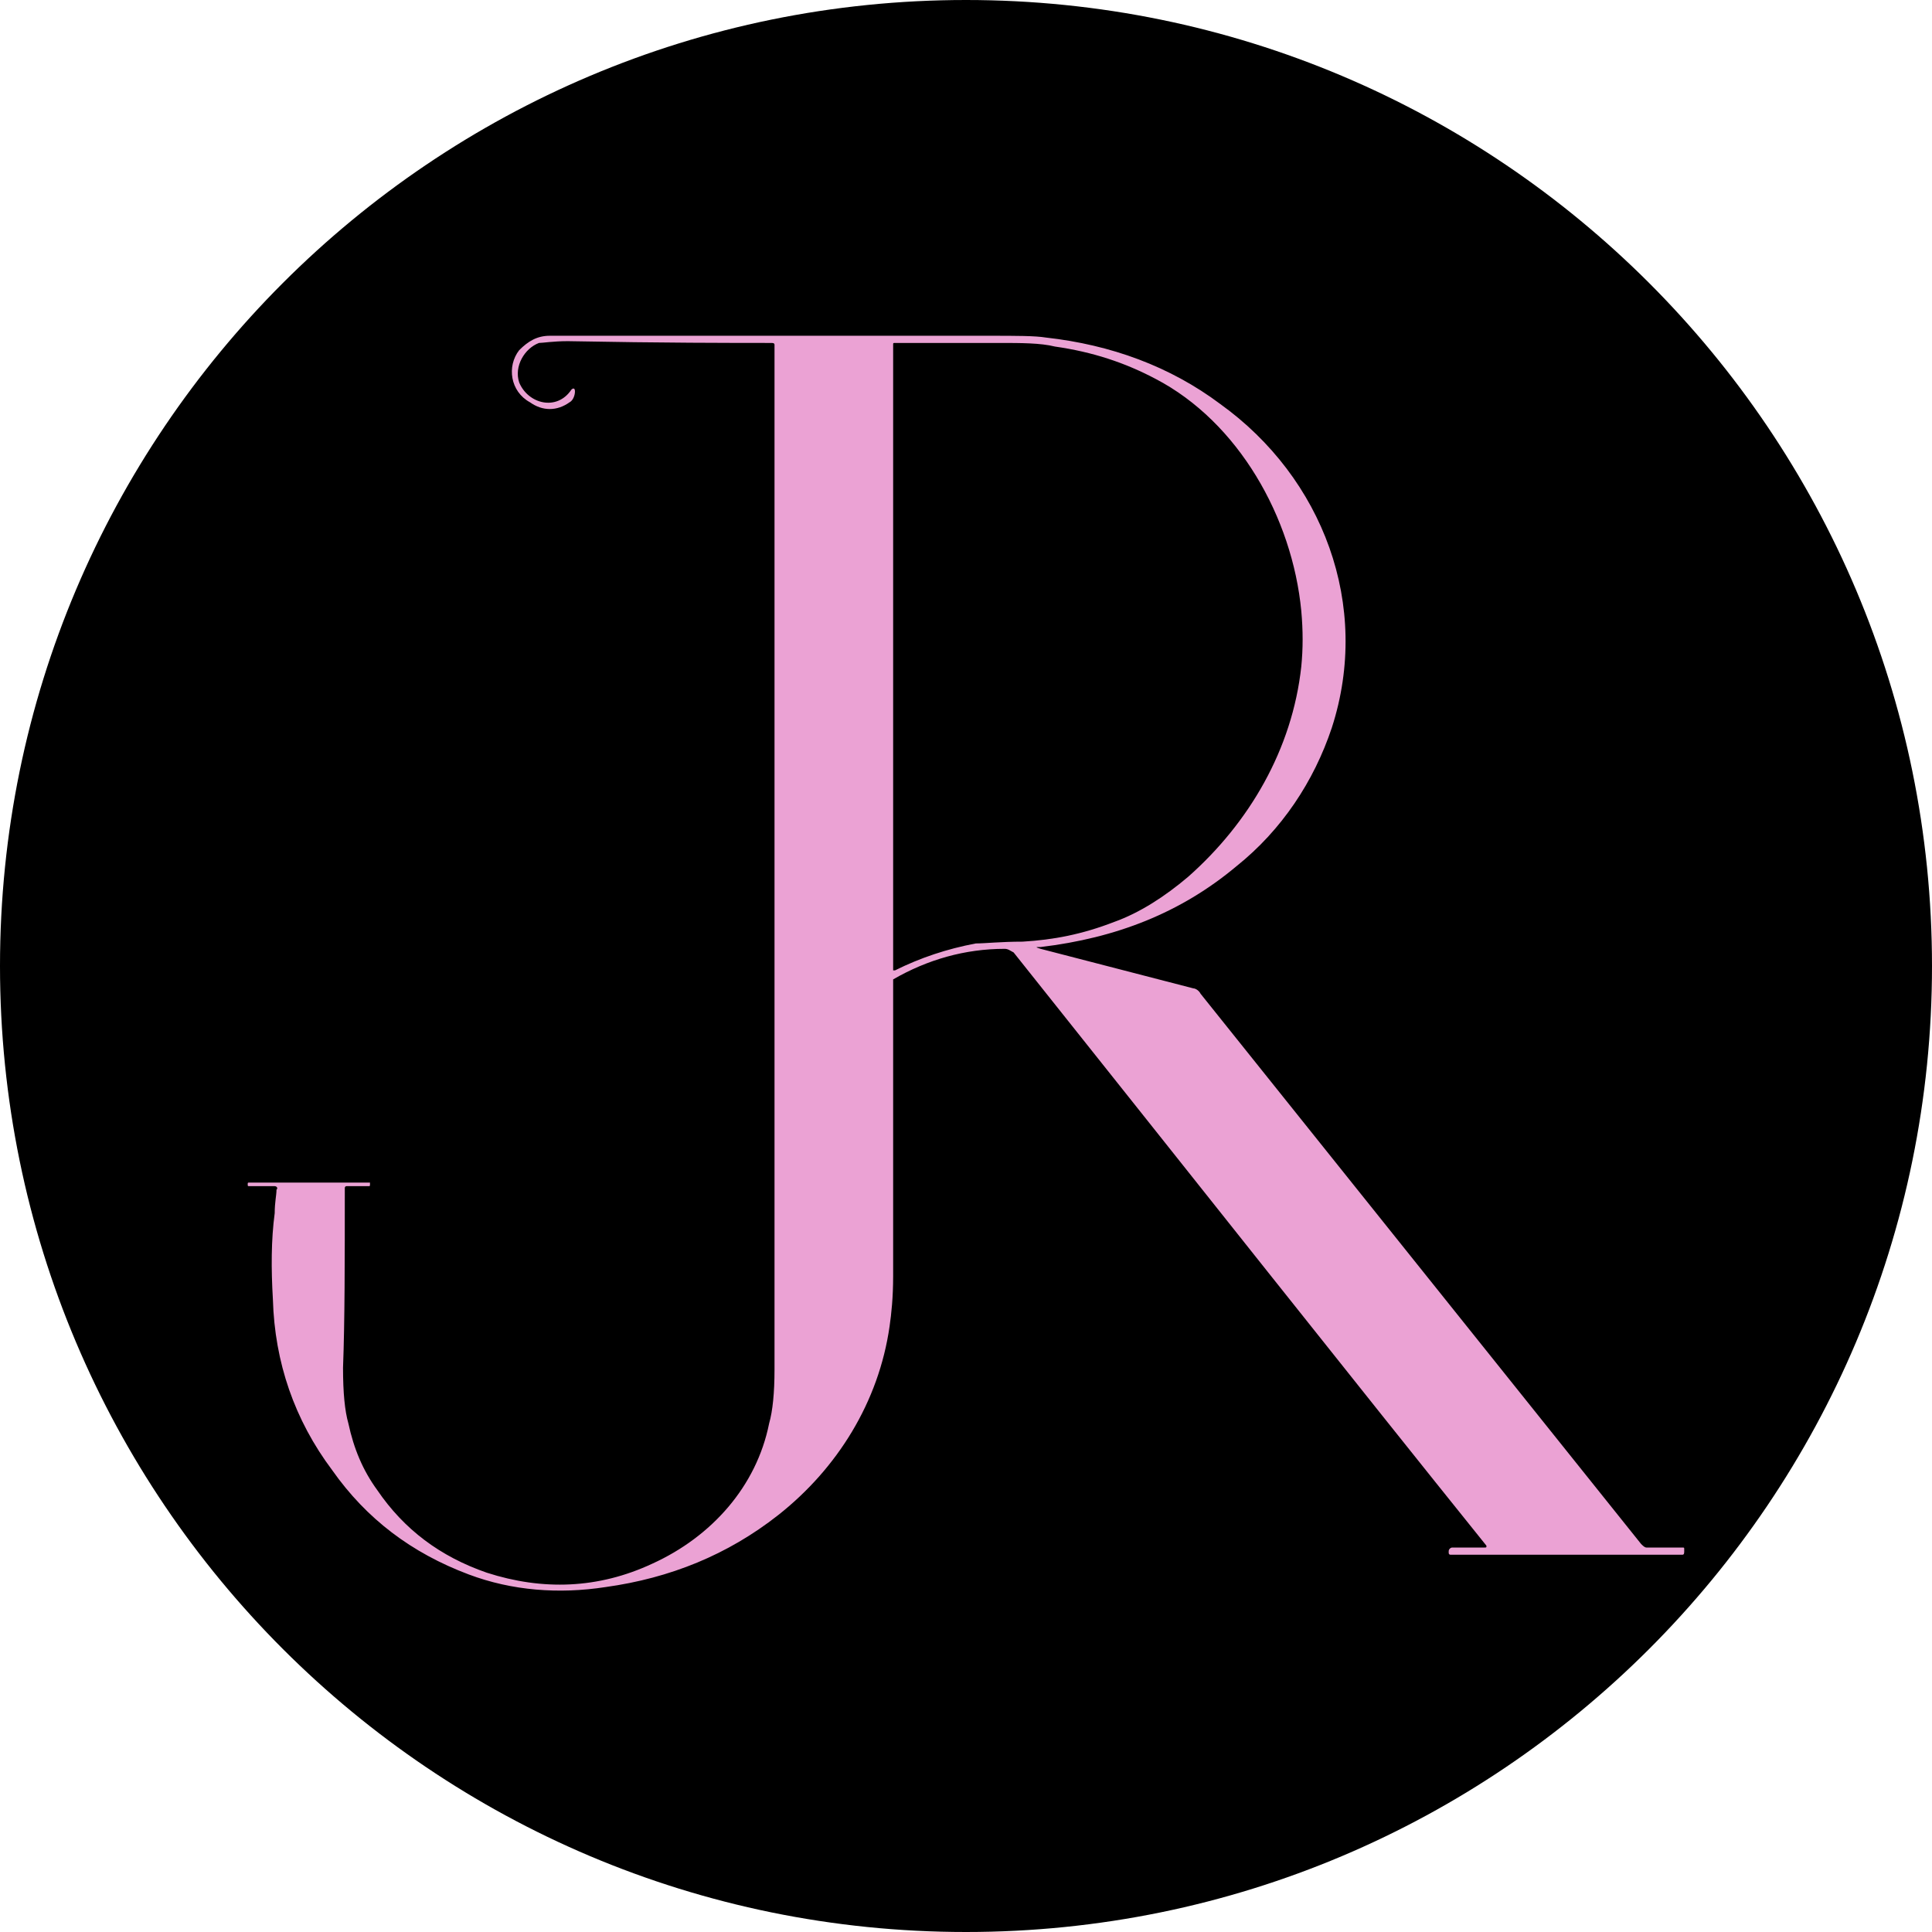 <svg xmlns="http://www.w3.org/2000/svg" xmlns:xlink="http://www.w3.org/1999/xlink" width="500" zoomAndPan="magnify" viewBox="0 0 375 375" height="500" preserveAspectRatio="xMidYMid meet" version="1.0"><defs><clipPath id="8d255b1639"><path d="M 187.5 0 C 83.945 0 0 83.945 0 187.5 C 0 291.055 83.945 375 187.5 375 C 291.055 375 375 291.055 375 187.5 C 375 83.945 291.055 0 187.5 0 Z M 187.5 0 " clip-rule="nonzero"/></clipPath><clipPath id="5f4c45eaa8"><path d="M 0 0 L 375 0 L 375 375 L 0 375 Z M 0 0 " clip-rule="nonzero"/></clipPath><clipPath id="413ed75c8a"><path d="M 187.5 0 C 83.945 0 0 83.945 0 187.5 C 0 291.055 83.945 375 187.5 375 C 291.055 375 375 291.055 375 187.5 C 375 83.945 291.055 0 187.5 0 Z M 187.5 0 " clip-rule="nonzero"/></clipPath><clipPath id="b7f80c3b92"><rect x="0" width="375" y="0" height="375"/></clipPath><clipPath id="f63a62f963"><path d="M 48 65.172 L 327 65.172 L 327 309 L 48 309 Z M 48 65.172 " clip-rule="nonzero"/></clipPath></defs><g clip-path="url(#8d255b1639)"><g transform="matrix(1, 0, 0, 1, 0, 0)"><g clip-path="url(#b7f80c3b92)"><g clip-path="url(#5f4c45eaa8)"><g clip-path="url(#413ed75c8a)"><rect x="-82.5" width="540" fill="#000000" height="540" y="-82.5" fill-opacity="1"/></g></g></g></g></g><g clip-path="url(#f63a62f963)"><path fill="#eba2d4" d="M 201.977 183.82 C 200.93 183.82 200.93 183.82 201.977 184.168 L 231.637 191.844 C 231.988 191.844 232.684 192.195 233.035 192.891 L 318.531 299.676 C 318.879 300.023 319.23 300.375 319.578 300.375 L 326.559 300.375 C 326.906 300.375 326.906 300.375 326.906 300.723 L 326.906 301.074 C 326.906 301.418 326.906 301.77 326.559 301.77 L 281.543 301.77 C 281.191 301.77 281.191 301.418 281.191 301.418 L 281.191 301.074 C 281.191 300.723 281.543 300.375 281.891 300.375 L 288.172 300.375 C 288.52 300.375 288.52 300.375 288.52 300.023 C 262.699 267.918 232.34 229.535 196.742 184.867 C 196.043 184.52 195.695 184.168 194.996 184.168 C 187.32 184.168 179.992 186.262 173.359 190.102 C 173.359 190.102 173.359 190.449 173.359 190.449 C 173.359 199.871 173.359 218.715 173.359 247.68 C 173.359 251.867 173.016 255.012 172.664 257.453 C 170.57 272.105 162.543 285.02 151.027 294.094 C 141.258 301.77 130.09 306.309 117.527 308.051 C 108.453 309.445 99.383 308.75 91.008 305.609 C 79.84 301.418 71.117 294.789 64.488 285.371 C 57.156 275.598 53.32 264.43 52.969 252.215 C 52.621 246.285 52.621 240.699 53.32 235.465 C 53.32 233.371 53.668 231.977 53.668 230.93 C 54.016 230.582 53.668 230.234 53.32 230.234 L 48.434 230.234 C 48.082 230.234 48.082 230.234 48.082 229.883 C 48.082 229.535 48.082 229.535 48.434 229.535 L 71.812 229.535 L 71.812 229.883 C 71.812 230.234 71.812 230.234 71.465 230.234 L 67.277 230.234 C 66.926 230.234 66.926 230.582 66.926 230.582 C 66.926 244.891 66.926 256.402 66.582 265.477 C 66.582 270.363 66.926 273.852 67.625 276.297 C 68.672 281.18 70.418 285.371 73.211 289.207 C 78.441 296.883 85.422 302.121 94.496 305.262 C 105.312 308.75 116.133 308.398 126.602 303.512 C 138.117 298.281 146.84 288.512 149.285 276.297 C 149.98 273.852 150.332 270.363 150.332 265.828 C 150.332 212.438 150.332 146.133 150.332 66.918 C 150.332 66.566 149.98 66.566 149.633 66.566 C 141.953 66.566 128.695 66.566 110.199 66.219 C 107.406 66.219 105.312 66.566 104.617 66.566 C 101.824 67.613 99.73 71.105 100.777 74.246 C 102.523 78.434 108.105 79.828 110.898 75.641 C 111.246 75.293 111.598 75.293 111.598 75.992 C 111.598 76.688 111.246 77.734 110.547 78.086 C 108.105 79.828 105.312 79.828 102.871 78.086 C 99.035 75.992 98.332 71.105 100.777 67.965 C 102.523 66.219 104.266 65.172 106.711 65.172 C 155.219 65.172 183.48 65.172 192.207 65.172 C 197.09 65.172 200.93 65.172 203.023 65.52 C 215.59 66.918 227.102 71.105 236.875 78.434 C 256.766 92.742 266.188 117.516 258.508 141.246 C 255.02 151.715 248.738 161.137 240.016 168.117 C 229.195 177.188 216.633 182.074 201.977 183.82 Z M 189.414 183.121 C 191.16 183.121 194.301 182.773 198.488 182.773 C 204.422 182.426 210.004 181.375 216.285 178.938 C 221.172 177.188 226.055 174.051 230.59 170.211 C 242.457 159.742 250.832 145.434 252.578 129.383 C 252.926 125.891 252.926 122.402 252.578 118.562 C 250.832 100.418 240.363 81.922 224.312 73.547 C 218.379 70.406 212.098 68.312 204.766 67.266 C 201.977 66.566 198.137 66.566 193.949 66.566 C 185.227 66.566 178.598 66.566 173.711 66.566 C 173.359 66.566 173.359 66.566 173.359 66.918 L 173.359 188.008 C 173.359 188.355 173.359 188.355 173.359 188.355 C 173.711 188.355 173.711 188.355 173.711 188.355 C 178.598 185.914 183.832 184.168 189.414 183.121 Z M 189.414 183.121 " fill-opacity="1" fill-rule="evenodd"/></g></svg>
